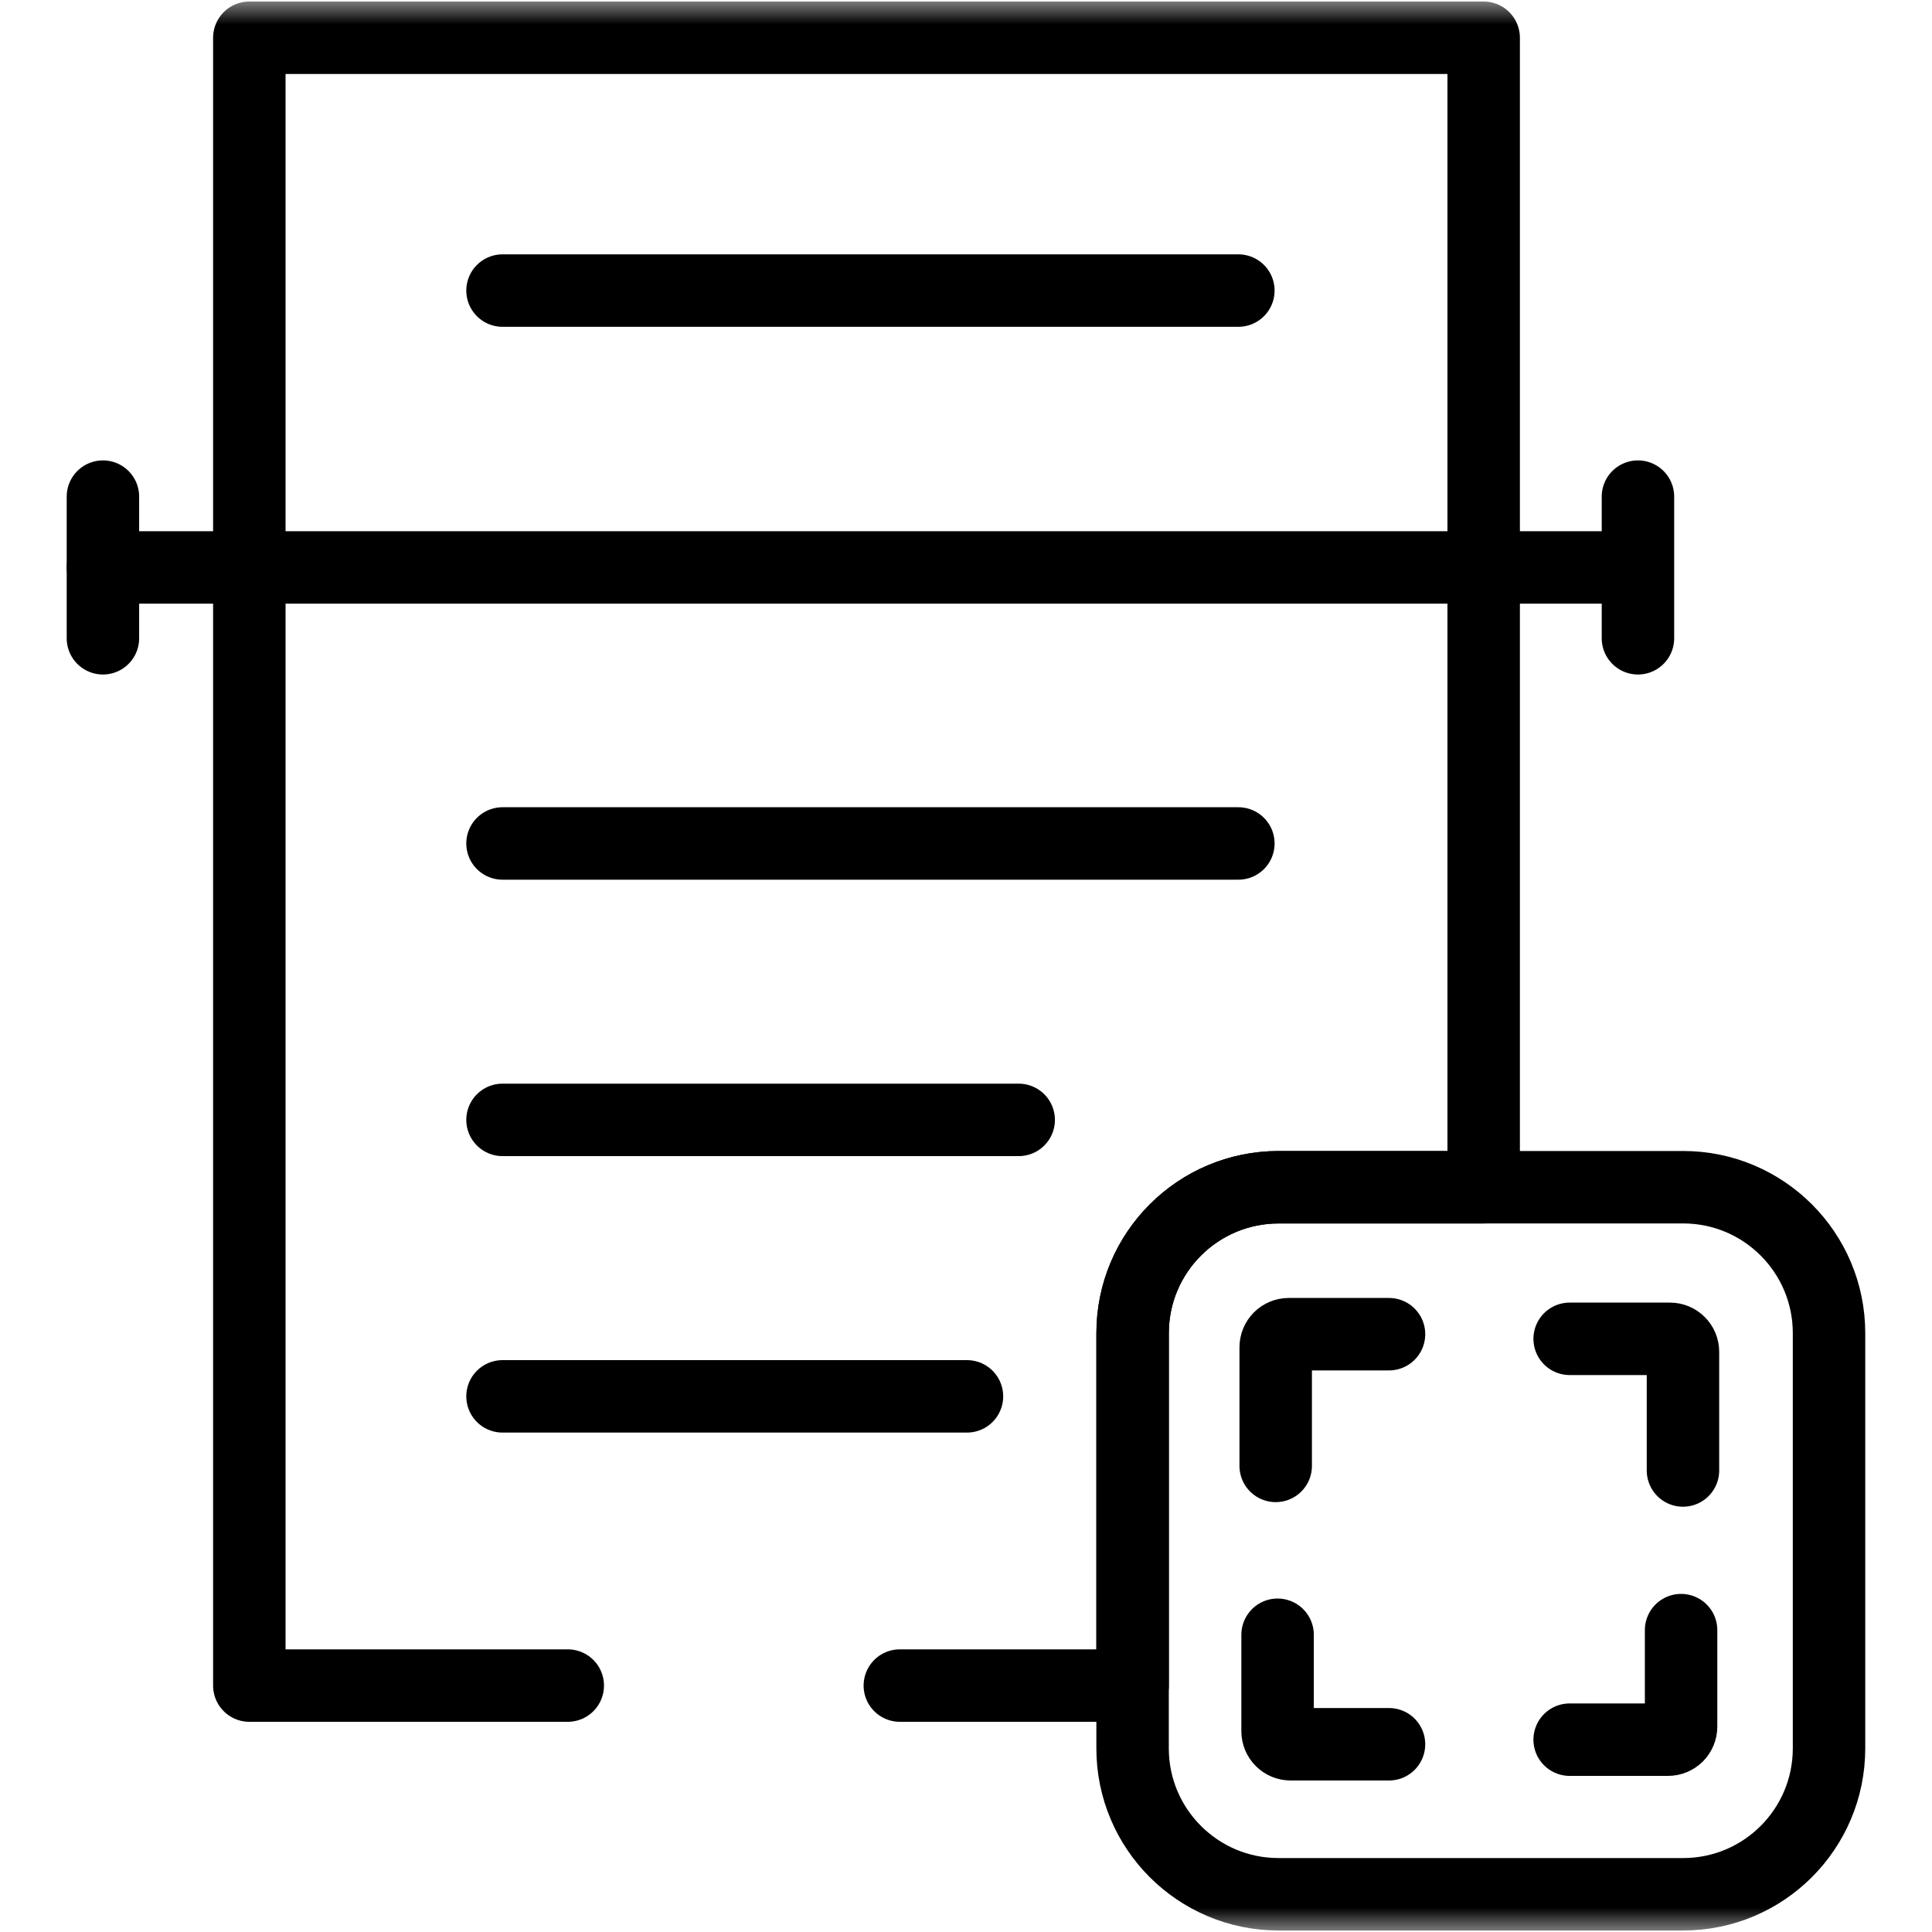 <svg width="40" height="40" viewBox="0 0 40 40" fill="none" xmlns="http://www.w3.org/2000/svg">
<mask id="mask0_860_1052" style="mask-type:luminance" maskUnits="userSpaceOnUse" x="0" y="0" width="40" height="40">
<path d="M39.25 39.25V0.75H0.75V39.25H39.25Z" fill="white" stroke="white" stroke-width="1.5"/>
</mask>
<g mask="url(#mask0_860_1052)">
<path d="M18.63 34.898H23.45V27.602C23.45 25.933 24.803 24.581 26.472 24.581H30.718V0.782H5.162V34.898H11.755" stroke="black" stroke-width="1.5" stroke-miterlimit="10" stroke-linecap="round" stroke-linejoin="round"/>
<path d="M2.131 10.282V13.215" stroke="black" stroke-width="1.5" stroke-miterlimit="10" stroke-linecap="round" stroke-linejoin="round"/>
<path d="M33.912 10.282V13.215" stroke="black" stroke-width="1.5" stroke-miterlimit="10" stroke-linecap="round" stroke-linejoin="round"/>
<path d="M2.131 11.748H33.131" stroke="black" stroke-width="1.5" stroke-miterlimit="10" stroke-linecap="round" stroke-linejoin="round"/>
<path d="M37.868 27.601V36.198C37.868 37.866 36.516 39.219 34.847 39.219H26.471C24.802 39.219 23.449 37.866 23.449 36.198V27.601C23.449 25.933 24.802 24.58 26.471 24.58H34.847C36.516 24.58 37.868 25.933 37.868 27.601Z" stroke="black" stroke-width="1.5" stroke-miterlimit="10" stroke-linecap="round" stroke-linejoin="round"/>
<path d="M26.451 33.846V35.844C26.451 35.916 26.48 35.984 26.53 36.034C26.581 36.085 26.649 36.113 26.72 36.113H28.758" stroke="black" stroke-width="1.5" stroke-miterlimit="10" stroke-linecap="round" stroke-linejoin="round"/>
<path d="M32.498 27.719H34.575C34.646 27.719 34.715 27.747 34.765 27.798C34.816 27.848 34.844 27.917 34.844 27.988V30.445" stroke="black" stroke-width="1.5" stroke-miterlimit="10" stroke-linecap="round" stroke-linejoin="round"/>
<path d="M34.805 33.75V35.748C34.805 35.82 34.776 35.888 34.726 35.939C34.675 35.989 34.607 36.018 34.535 36.018H32.498" stroke="black" stroke-width="1.5" stroke-miterlimit="10" stroke-linecap="round" stroke-linejoin="round"/>
<path d="M28.758 27.623H26.681C26.61 27.623 26.541 27.652 26.491 27.702C26.441 27.753 26.412 27.821 26.412 27.893V30.35" stroke="black" stroke-width="1.5" stroke-miterlimit="10" stroke-linecap="round" stroke-linejoin="round"/>
<path d="M10.404 6.016H25.639" stroke="black" stroke-width="1.5" stroke-miterlimit="10" stroke-linecap="round" stroke-linejoin="round"/>
<path d="M10.404 17.463H25.639" stroke="black" stroke-width="1.5" stroke-miterlimit="10" stroke-linecap="round" stroke-linejoin="round"/>
<path d="M10.404 23.186H21.091" stroke="black" stroke-width="1.5" stroke-miterlimit="10" stroke-linecap="round" stroke-linejoin="round"/>
<path d="M10.404 28.91H20.02" stroke="black" stroke-width="1.5" stroke-miterlimit="10" stroke-linecap="round" stroke-linejoin="round"/>
</g>
</svg>
